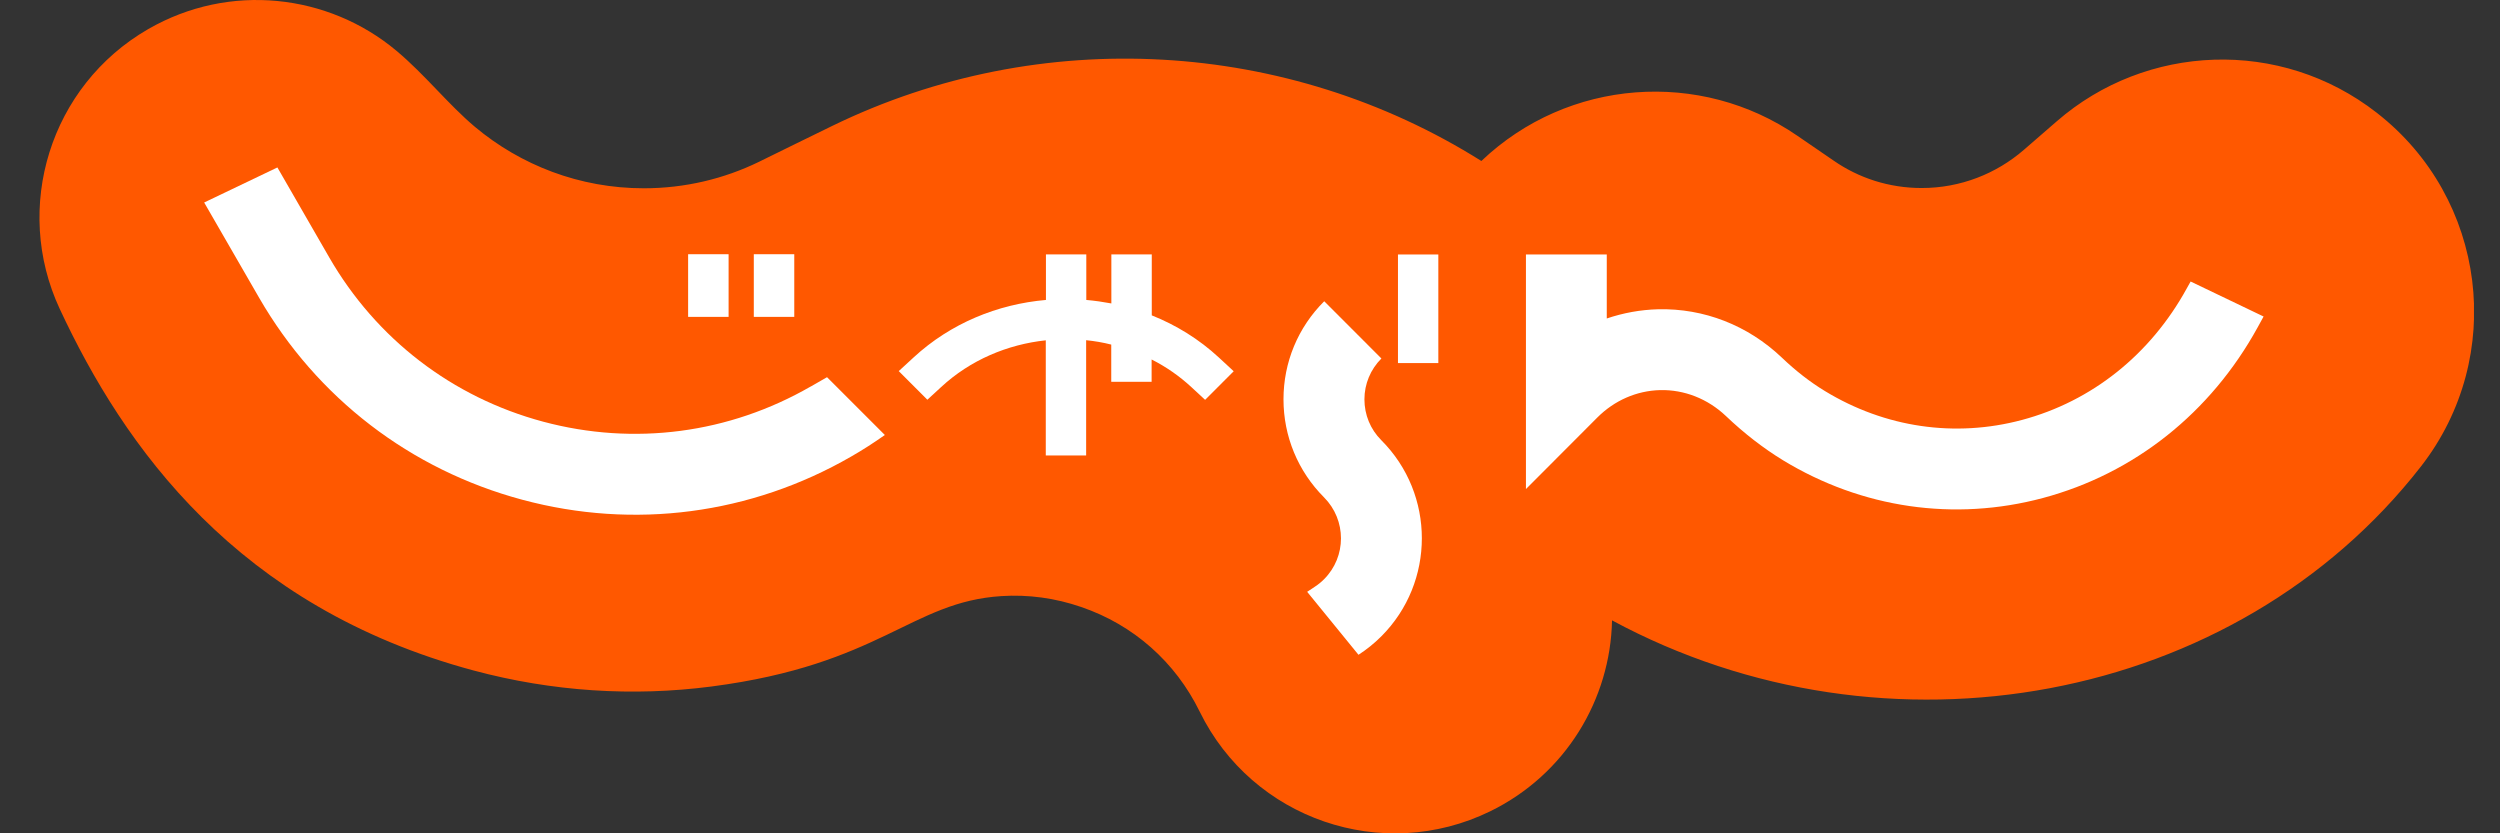 <svg width="48" height="16" viewBox="0 0 48 16" fill="none" xmlns="http://www.w3.org/2000/svg">
<rect x="0" y="0" width="48" height="16" fill="#333333" stroke="none"/>
<g clip-path="url(#clip0_13002_12454)">
<path d="M45.634 2.165C43.779 0.719 41.202 0.84 39.491 2.328C39.31 2.486 39.063 2.7 38.858 2.877C38.332 3.333 37.645 3.61 36.896 3.61C36.268 3.61 35.686 3.417 35.206 3.084C34.987 2.933 34.736 2.761 34.51 2.607C32.648 1.325 30.106 1.506 28.442 3.091C24.723 0.752 19.984 0.468 15.982 2.416C15.598 2.602 14.97 2.912 14.57 3.108C13.902 3.433 13.152 3.615 12.361 3.615C11.127 3.615 9.996 3.17 9.118 2.435C8.604 2.002 8.162 1.436 7.612 0.975C6.307 -0.118 4.407 -0.342 2.845 0.559C0.958 1.648 0.243 3.99 1.146 5.929C2.378 8.573 4.547 11.652 9.095 12.874C10.608 13.279 12.151 13.377 13.659 13.181C16.911 12.758 17.491 11.555 19.229 11.445C19.741 11.412 20.261 11.482 20.761 11.655C21.762 11.997 22.567 12.709 23.033 13.661C24.045 15.73 26.543 16.587 28.612 15.577C30.064 14.867 30.921 13.424 30.951 11.911C36.223 14.755 42.927 13.524 46.483 8.955C48.124 6.846 47.745 3.808 45.636 2.167" fill="#FF5800"/>
<path d="M42.06 5.405L41.986 5.537C41.29 6.806 40.166 7.704 38.822 8.063C37.535 8.407 36.192 8.21 35.04 7.509C34.756 7.337 34.474 7.118 34.207 6.862C33.557 6.245 32.715 5.917 31.835 5.938C31.495 5.947 31.165 6.008 30.85 6.115V4.886H29.298V9.39L30.669 8.016C30.997 7.688 31.423 7.502 31.872 7.49C32.338 7.479 32.787 7.656 33.136 7.986C33.485 8.319 33.855 8.605 34.232 8.836C35.75 9.76 37.524 10.016 39.223 9.562C40.98 9.092 42.444 7.928 43.347 6.285L43.461 6.077L42.06 5.405Z" fill="white"/>
<path d="M22.114 6.055V4.884H21.338V5.826C21.178 5.796 21.017 5.773 20.857 5.759V4.884H20.082V5.759C19.153 5.84 18.25 6.208 17.542 6.862L17.256 7.125L17.805 7.675L18.068 7.433C18.631 6.911 19.344 6.613 20.079 6.534V8.745H20.854V6.532C21.017 6.548 21.178 6.576 21.336 6.616V7.33H22.111V6.902C22.386 7.041 22.642 7.218 22.875 7.433L23.138 7.677L23.687 7.128L23.403 6.865C23.021 6.511 22.581 6.241 22.114 6.055Z" fill="white"/>
<path d="M15.25 4.881H14.473V6.084H15.25V4.881Z" fill="white"/>
<path d="M13.989 4.881H13.212V6.084H13.989V4.881Z" fill="white"/>
<path d="M15.565 7.421C13.998 8.324 12.174 8.564 10.428 8.096C8.682 7.628 7.223 6.506 6.32 4.94L5.326 3.215L3.92 3.888L4.974 5.715C6.085 7.64 7.879 9.018 10.028 9.595C12.174 10.172 14.417 9.876 16.342 8.766C16.566 8.638 16.78 8.499 16.989 8.352L15.879 7.242L15.567 7.421H15.565Z" fill="white"/>
<path d="M27.616 4.886H26.841V6.971H27.616V4.886Z" fill="white"/>
<path d="M25.096 11.364C25.096 11.364 25.185 11.305 25.248 11.263C25.311 11.222 25.369 11.175 25.422 11.121C25.855 10.688 25.855 9.986 25.422 9.55C24.92 9.047 24.643 8.377 24.643 7.667C24.643 6.957 24.92 6.287 25.425 5.784L26.523 6.883C26.314 7.092 26.197 7.372 26.197 7.667C26.197 7.963 26.311 8.242 26.521 8.452C27.559 9.49 27.559 11.18 26.521 12.218C26.386 12.353 26.239 12.471 26.083 12.572L25.096 11.361V11.364Z" fill="white"/>
</g>
<defs>
<clipPath id="clip0_13002_12454">
<rect width="46.743" height="16" fill="white" transform="translate(0.757)"/>
</clipPath>
</defs>
</svg>
